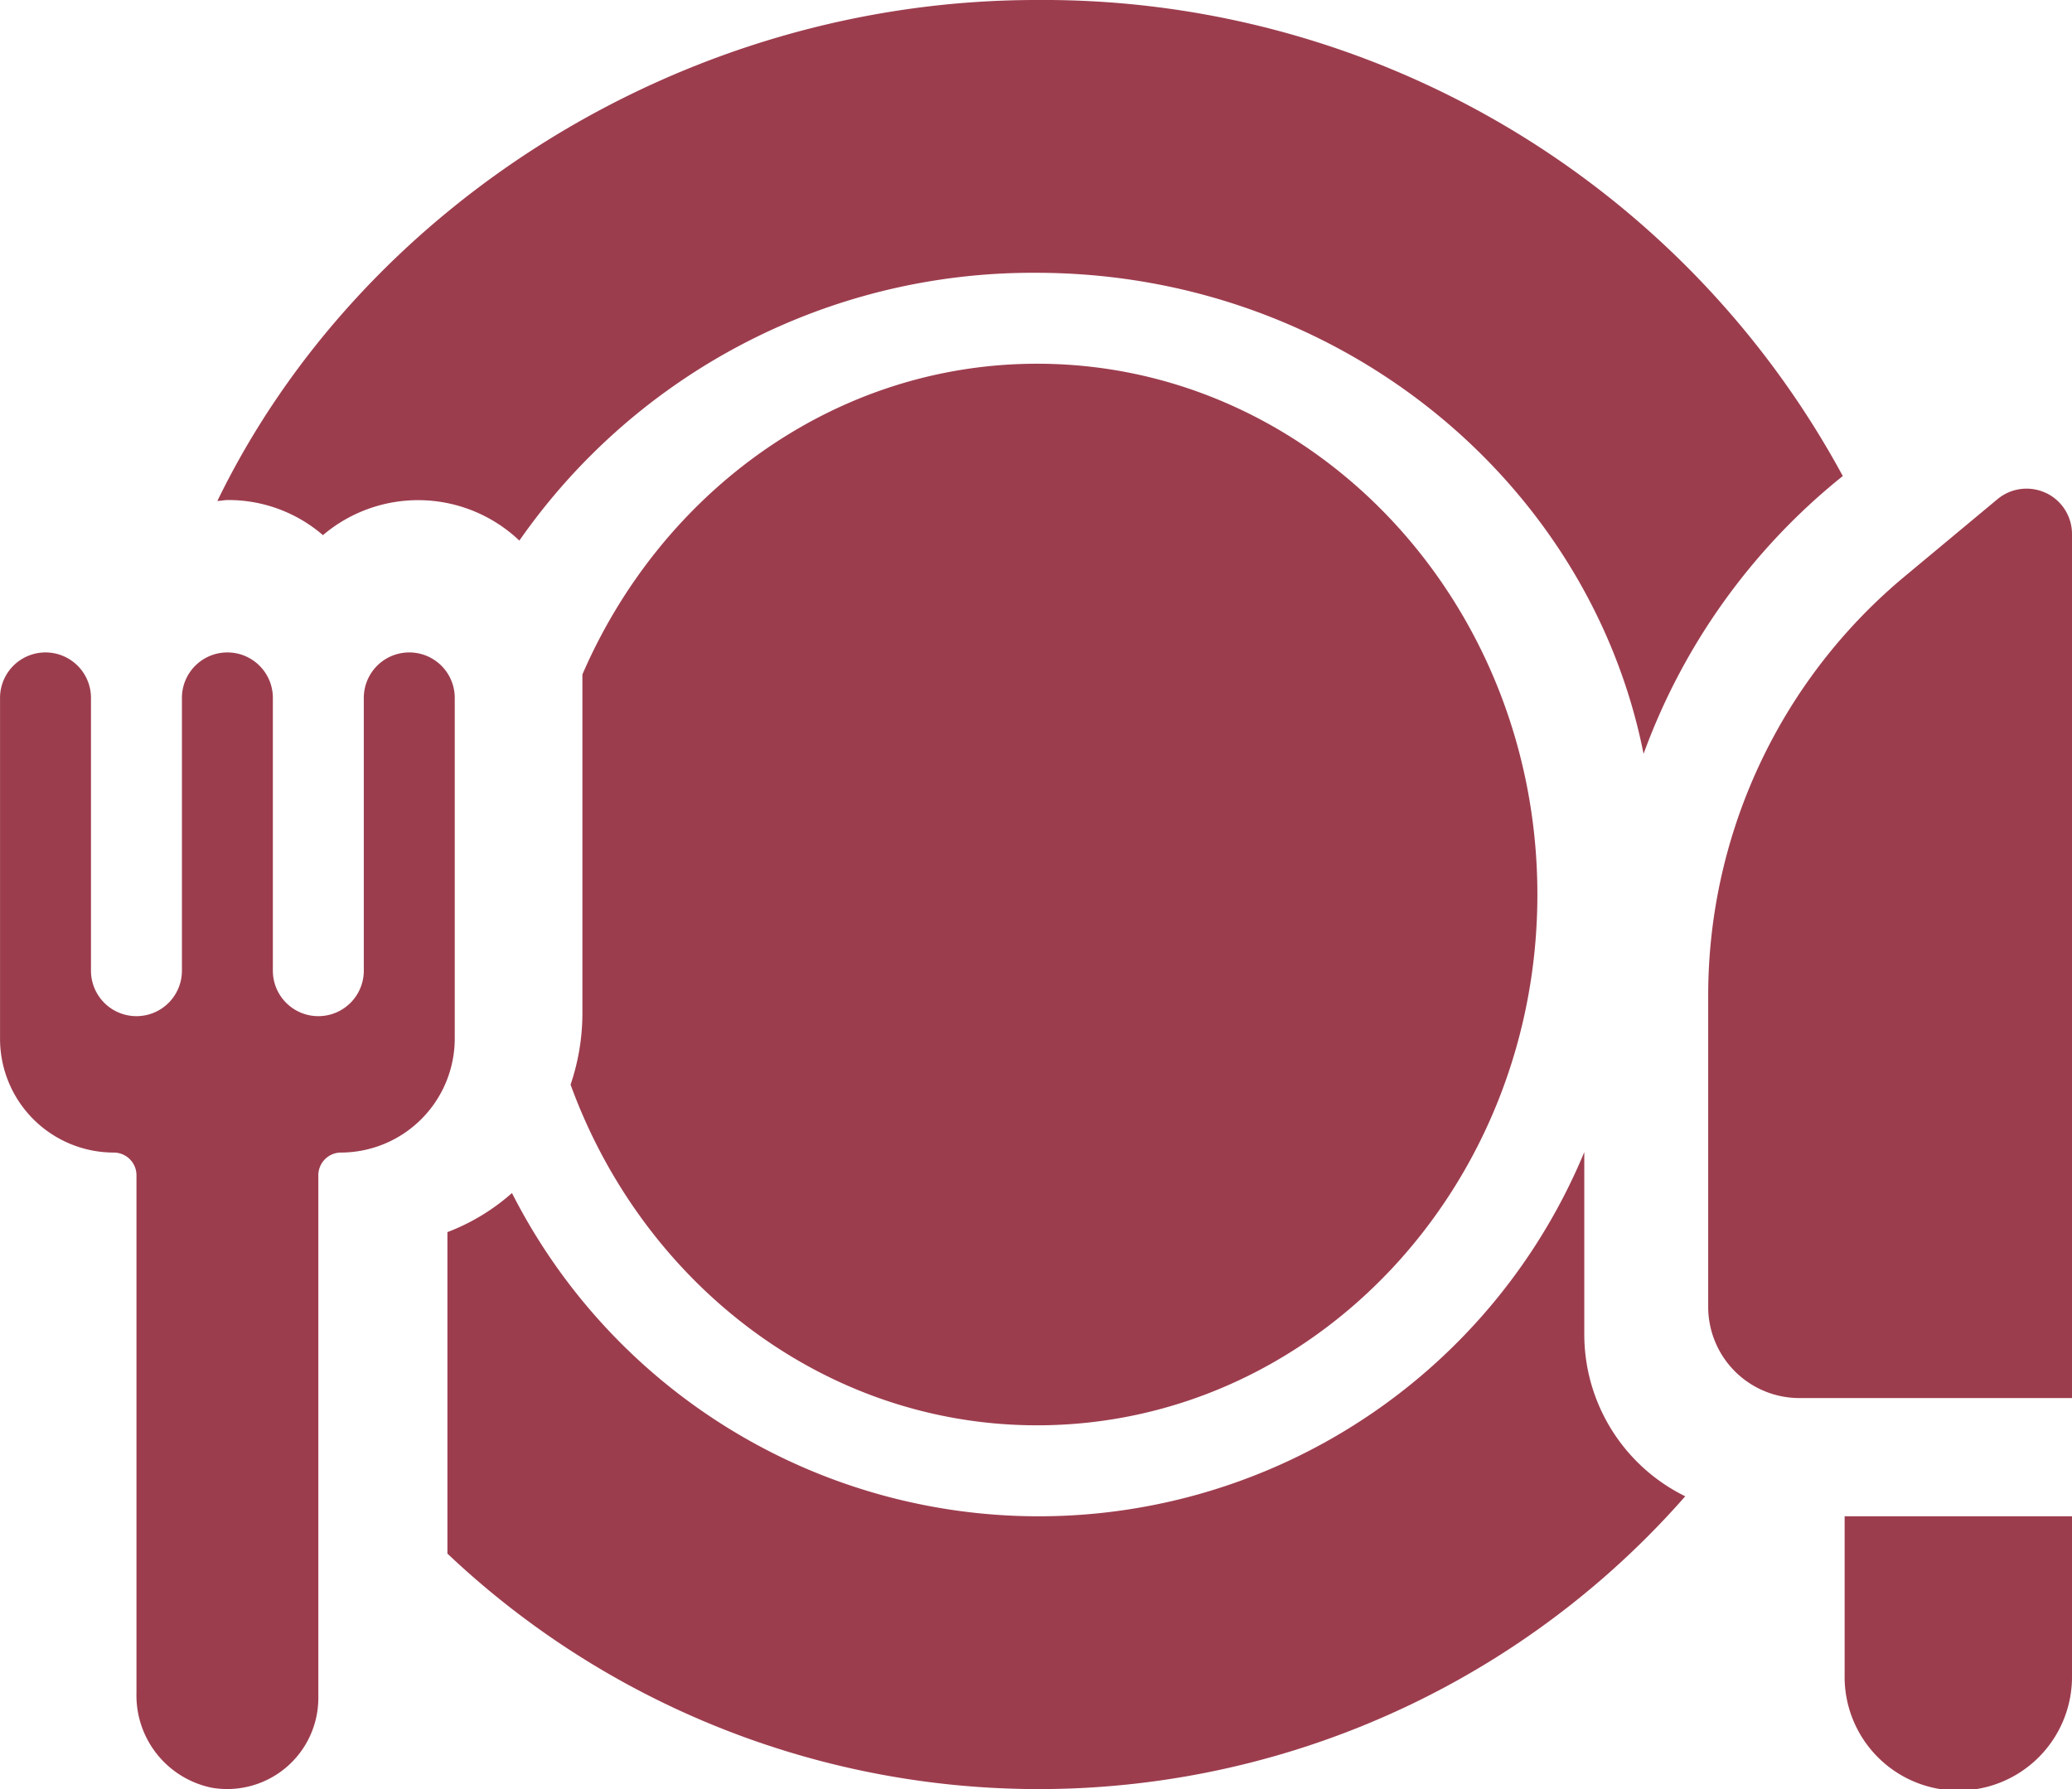 <svg xmlns="http://www.w3.org/2000/svg" width="110" height="95" viewBox="0 0 110 95">
  <g id="cutlery" transform="translate(-2 -5)">
    <path id="Path_681" data-name="Path 681" d="M41,45.45a6.036,6.036,0,1,0,12.071,0V37H41Z" transform="translate(58.929 48.515)" fill="#9c3d4e"/>
    <path id="Path_682" data-name="Path 682" d="M55.914,15.22a2.414,2.414,0,0,0-2.559.338l-4.925,4.1A28.956,28.956,0,0,0,38,41.922V58.459a4.843,4.843,0,0,0,4.828,4.828H57.314V17.417a2.412,2.412,0,0,0-1.4-2.2Z" transform="translate(54.686 15.95)" fill="#9c3d4e"/>
    <path id="Path_683" data-name="Path 683" d="M71.356,38.671V28.99a31.36,31.36,0,0,1-56.928,2.173A11.147,11.147,0,0,1,11,33.239V50.308a45.657,45.657,0,0,0,65.716-3.042A9.584,9.584,0,0,1,71.356,38.671Z" transform="translate(14.752 37.187)" fill="#9c3d4e"/>
    <path id="Path_684" data-name="Path 684" d="M12.385,33.416a7.8,7.8,0,0,1,10.427.29,33.21,33.21,0,0,1,27.443-14.22c16.006,0,29.362,11.033,32.24,25.543A33.663,33.663,0,0,1,93.072,30.277,48.251,48.251,0,0,0,50.254,5C31.547,5,14.4,15.912,6.78,31.6c.177,0,.353-.048.555-.048A7.681,7.681,0,0,1,12.385,33.416Z" transform="translate(6.76 0)" fill="#9c3d4e"/>
    <path id="Path_685" data-name="Path 685" d="M26.142,38.521V20.414a2.414,2.414,0,0,0-4.828,0V34.9a2.414,2.414,0,1,1-4.828,0V20.414a2.414,2.414,0,0,0-4.828,0V34.9a2.414,2.414,0,1,1-4.828,0V20.414a2.414,2.414,0,1,0-4.828,0V38.521a6.043,6.043,0,0,0,6.06,6.036,1.206,1.206,0,0,1,1.183,1.207v27.5a5,5,0,0,0,4.008,5.022A4.837,4.837,0,0,0,18.9,73.528V45.764a1.206,1.206,0,0,1,1.183-1.207A6.058,6.058,0,0,0,26.142,38.521Z" transform="translate(0 21.644)" fill="#9c3d4e"/>
    <path id="Path_686" data-name="Path 686" d="M38.51,13c-10.719,0-19.942,6.79-24.142,16.5v18.09a11.807,11.807,0,0,1-.628,3.69c3.839,10.557,13.471,18.09,24.77,18.09,14.654,0,26.557-12.632,26.557-28.186S53.165,13,38.51,13Z" transform="translate(18.551 11.314)" fill="#9c3d4e"/>
  </g>
</svg>
